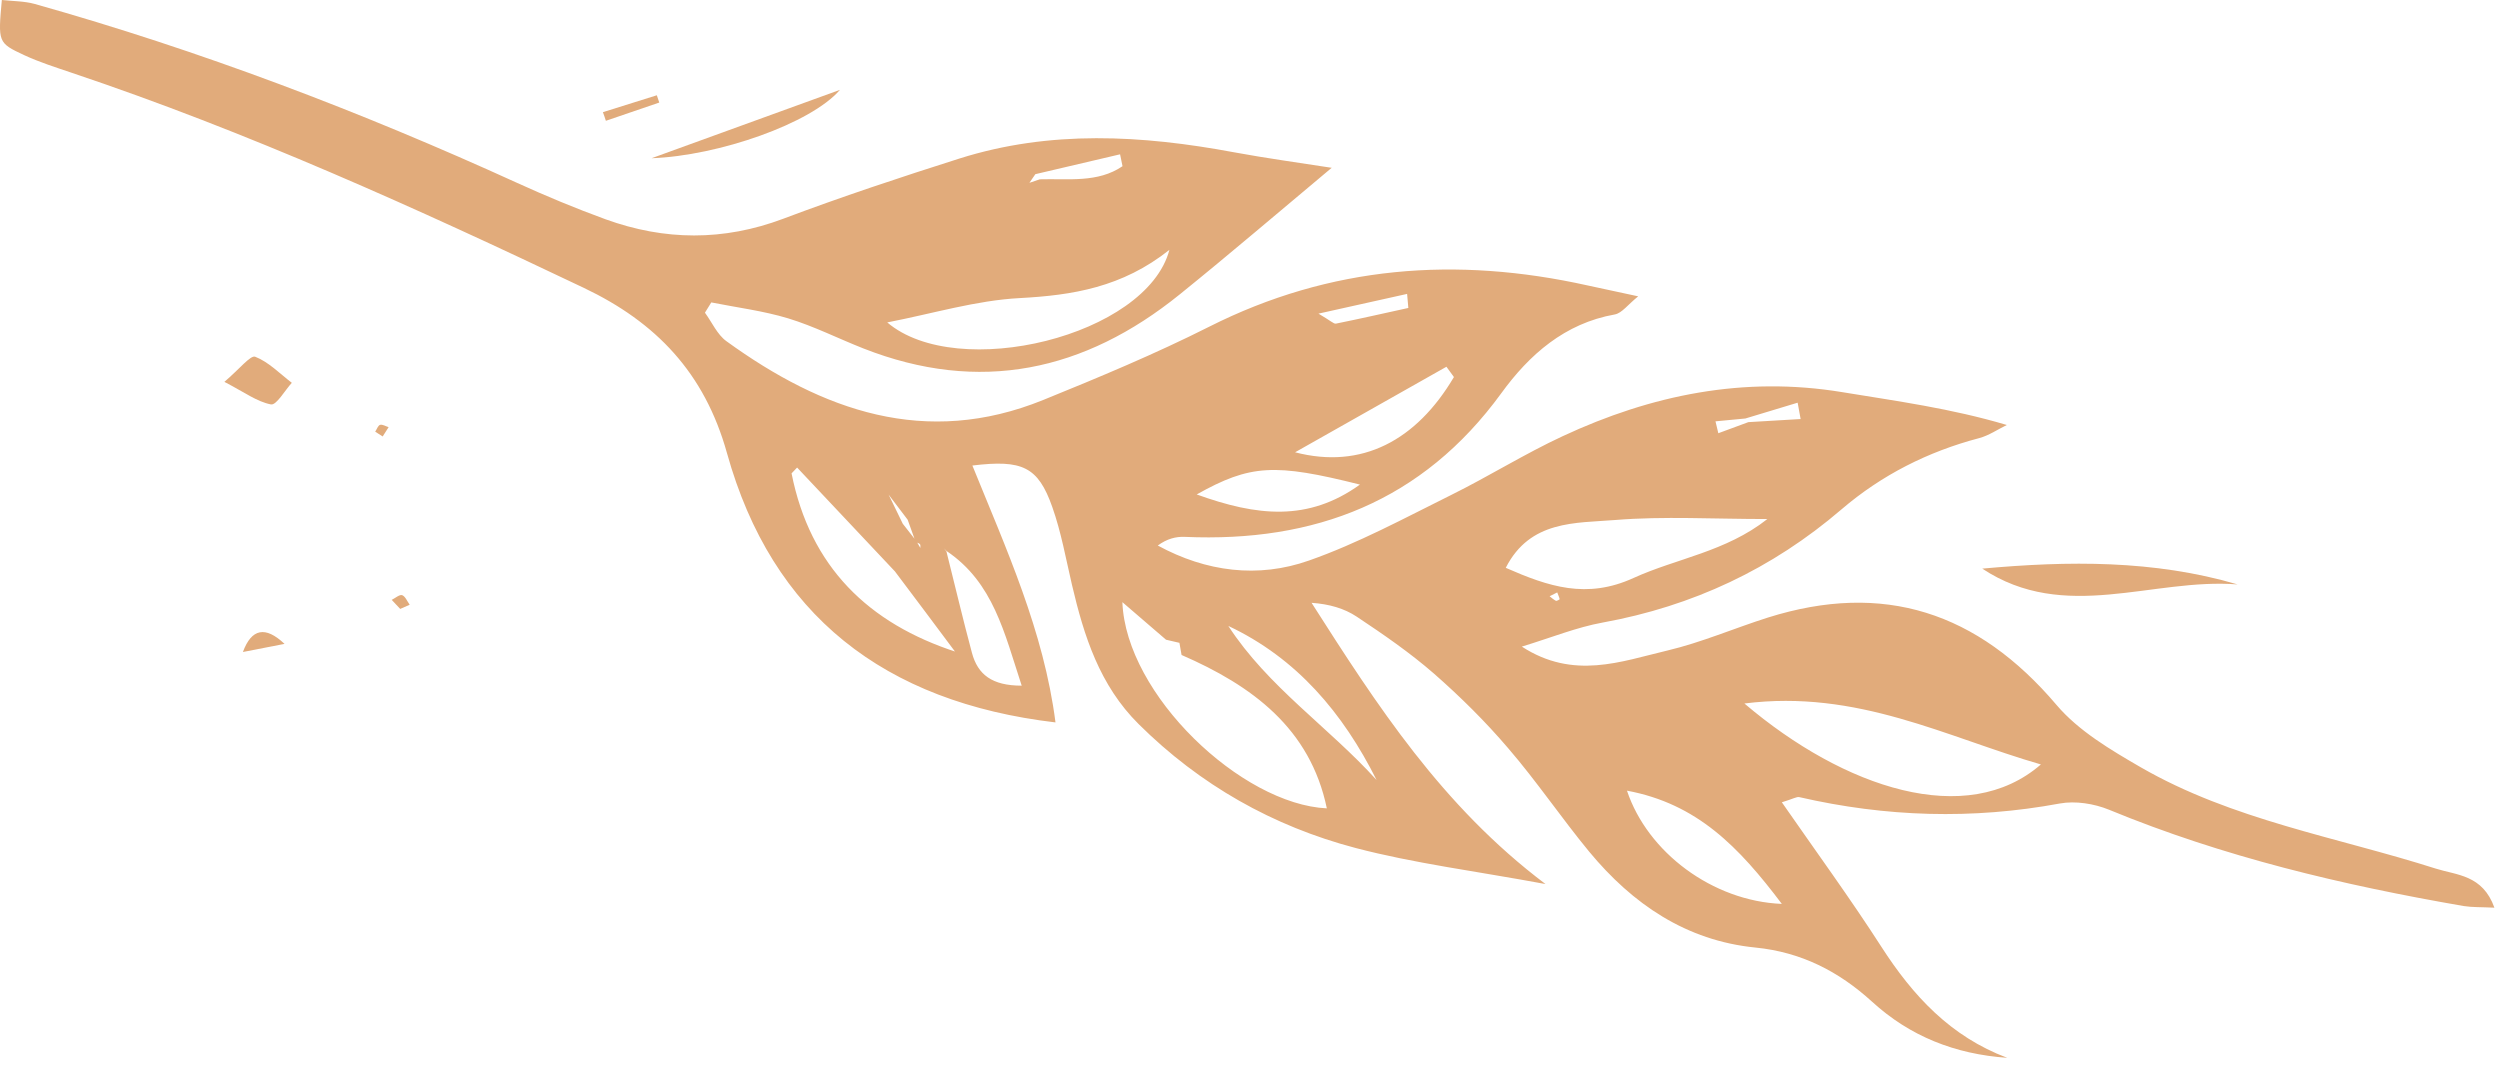 <svg width="185" height="79" viewBox="0 0 185 79" fill="none" xmlns="http://www.w3.org/2000/svg">
<path d="M98.566 12.399C94.676 15.649 91.026 18.779 87.296 21.789C80.256 27.479 72.486 29.169 63.876 25.779C62.026 25.049 60.226 24.139 58.326 23.559C56.476 22.999 54.536 22.759 52.636 22.379C52.476 22.629 52.326 22.889 52.166 23.139C52.686 23.849 53.076 24.759 53.756 25.249C60.866 30.399 68.496 33.129 77.196 29.599C81.336 27.919 85.486 26.189 89.476 24.179C98.456 19.649 107.786 18.969 117.466 21.119C118.556 21.359 119.646 21.589 121.226 21.929C120.466 22.539 120.026 23.169 119.496 23.269C115.786 23.929 113.166 26.249 111.096 29.099C105.266 37.109 97.286 40.149 87.676 39.729C87.016 39.699 86.356 39.869 85.676 40.369C89.256 42.319 93.106 42.809 96.866 41.479C100.486 40.209 103.916 38.349 107.366 36.639C110.156 35.259 112.816 33.589 115.636 32.279C122.206 29.219 129.056 27.819 136.326 29.019C140.336 29.679 144.366 30.219 148.506 31.449C147.826 31.779 147.176 32.229 146.466 32.419C142.666 33.419 139.246 35.149 136.276 37.689C131.136 42.099 125.256 44.859 118.596 46.069C116.676 46.419 114.836 47.169 112.616 47.849C116.436 50.329 119.956 48.949 123.386 48.139C125.916 47.539 128.336 46.489 130.826 45.699C139.386 43.009 146.346 45.289 152.186 52.169C153.816 54.089 156.186 55.489 158.416 56.779C165.196 60.689 172.916 61.939 180.256 64.279C181.796 64.769 183.716 64.729 184.586 67.169C183.606 67.119 182.956 67.149 182.326 67.049C173.346 65.499 164.526 63.409 156.066 59.919C154.966 59.469 153.576 59.249 152.426 59.459C145.956 60.659 139.546 60.459 133.156 58.989C132.956 58.939 132.716 59.109 131.856 59.369C134.396 63.029 136.916 66.479 139.226 70.069C141.556 73.689 144.346 76.709 148.536 78.279C144.666 78.009 141.326 76.679 138.536 74.129C136.066 71.879 133.296 70.459 129.906 70.119C124.776 69.609 120.806 66.899 117.596 63.019C115.536 60.519 113.716 57.819 111.606 55.369C109.926 53.399 108.066 51.559 106.116 49.849C104.336 48.299 102.376 46.949 100.406 45.639C99.476 45.019 98.356 44.699 97.056 44.609C101.896 52.189 106.696 59.639 114.366 65.419C109.136 64.449 104.646 63.889 100.306 62.749C94.196 61.139 88.796 58.089 84.256 53.579C81.376 50.719 80.216 47.079 79.326 43.279C78.876 41.349 78.526 39.369 77.866 37.509C76.816 34.539 75.656 33.999 71.956 34.449C74.456 40.619 77.236 46.679 78.106 53.459C65.416 51.959 57.136 45.499 53.796 33.529C52.136 27.579 48.536 23.839 43.196 21.299C30.806 15.399 18.316 9.749 5.286 5.379C4.106 4.979 2.906 4.599 1.786 4.079C-0.164 3.169 -0.144 3.129 0.136 -0.001C0.946 0.089 1.786 0.079 2.556 0.289C14.816 3.739 26.676 8.249 38.256 13.529C40.406 14.509 42.596 15.419 44.816 16.229C49.186 17.809 53.536 17.849 57.956 16.189C62.256 14.569 66.626 13.119 71.006 11.729C77.716 9.609 84.506 9.999 91.316 11.269C93.746 11.719 96.196 12.049 98.556 12.419L98.566 12.399ZM87.276 47.569C86.946 47.489 86.616 47.419 86.286 47.339C85.336 46.529 84.386 45.709 83.056 44.559C83.316 51.409 91.866 59.519 98.186 59.819C96.956 53.899 92.656 50.739 87.436 48.469C87.386 48.169 87.326 47.859 87.276 47.559V47.569ZM67.756 40.099C67.556 39.549 67.366 39.009 67.166 38.459C66.636 37.759 66.096 37.049 65.566 36.349L65.616 36.309C66.016 37.129 66.406 37.939 66.806 38.759C67.146 39.189 67.476 39.619 67.816 40.049C67.916 40.219 68.006 40.379 68.106 40.549C68.106 40.449 68.126 40.319 68.076 40.269C67.996 40.189 67.866 40.159 67.756 40.109V40.099ZM136.026 58.059L135.926 57.959L136.066 58.049L136.306 58.209L136.026 58.059ZM129.366 31.239C130.656 31.159 131.956 31.089 133.246 31.009C133.176 30.609 133.096 30.199 133.026 29.799C131.736 30.189 130.446 30.579 129.156 30.969C128.416 31.039 127.686 31.109 126.946 31.179C127.016 31.469 127.086 31.769 127.156 32.059C127.896 31.789 128.636 31.519 129.376 31.239H129.366ZM76.946 13.269C79.046 13.209 81.236 13.549 83.066 12.299C83.006 12.009 82.946 11.719 82.886 11.419C80.796 11.909 78.706 12.399 76.616 12.889C76.466 13.099 76.326 13.319 76.176 13.529C76.436 13.439 76.686 13.359 76.946 13.269ZM70.056 40.789C69.986 40.719 69.916 40.649 69.856 40.579C69.916 40.659 69.976 40.729 70.036 40.809C70.666 43.309 71.256 45.829 71.926 48.319C72.356 49.909 73.396 50.739 75.606 50.739C74.316 46.809 73.506 43.119 70.066 40.789H70.056ZM58.996 34.589C58.856 34.739 58.716 34.879 58.576 35.029C59.946 41.939 64.256 46.139 70.806 48.259L70.746 48.319C69.246 46.309 67.746 44.299 66.236 42.299L66.286 42.349C63.856 39.769 61.416 37.179 58.986 34.599L58.996 34.589ZM129.086 52.059C136.496 58.359 145.546 61.329 151.026 56.569C144.026 54.549 137.446 50.999 129.086 52.059ZM130.776 38.409C126.776 38.409 123.136 38.189 119.536 38.479C116.596 38.719 113.226 38.479 111.426 42.019C114.596 43.409 117.406 44.359 120.886 42.769C124.066 41.319 127.696 40.839 130.786 38.409H130.776ZM65.656 23.859C70.846 28.279 84.856 24.869 86.536 18.489C83.036 21.269 79.366 21.849 75.456 22.059C72.236 22.229 69.056 23.199 65.656 23.859ZM131.856 66.889C128.666 62.659 125.586 59.479 120.396 58.509C121.916 63.069 126.726 66.679 131.856 66.889ZM107.596 27.909C107.406 27.649 107.226 27.399 107.036 27.139C103.506 29.139 99.966 31.139 95.836 33.469C100.776 34.759 104.816 32.589 107.586 27.909H107.596ZM88.556 36.589C93.016 38.199 96.796 38.619 100.636 35.859C94.336 34.279 92.536 34.359 88.556 36.589ZM101.866 57.719C99.376 52.759 95.966 48.709 90.896 46.319C93.826 50.829 98.336 53.819 101.866 57.719ZM104.216 22.779C104.186 22.439 104.156 22.089 104.126 21.749C102.136 22.189 100.146 22.639 97.566 23.209C98.476 23.739 98.696 23.979 98.856 23.949C100.646 23.589 102.426 23.179 104.216 22.789V22.779ZM114.666 44.119C114.816 44.239 114.966 44.369 115.136 44.459C115.196 44.489 115.416 44.359 115.416 44.339C115.376 44.169 115.296 44.009 115.236 43.839C115.046 43.929 114.866 44.029 114.676 44.119H114.666Z" fill="#E1AB7B"/>
<path d="M146.686 42.078C153.056 41.498 159.376 41.428 165.586 43.248C159.286 42.748 152.806 46.128 146.686 42.078Z" fill="#E1AB7B"/>
<path d="M48.216 11.709C52.866 10.019 57.506 8.339 62.156 6.649C60.026 9.129 53.186 11.529 48.216 11.709Z" fill="#E1AB7B"/>
<path d="M16.604 28.258C17.724 27.308 18.534 26.268 18.884 26.398C19.884 26.788 20.704 27.648 21.594 28.328C21.074 28.898 20.454 29.998 20.054 29.928C19.014 29.729 18.074 29.018 16.604 28.258Z" fill="#E1AB7B"/>
<path d="M21.055 47.648C20.115 47.828 19.175 48.018 17.975 48.248C18.615 46.508 19.641 46.308 21.055 47.648Z" fill="#E1AB7B"/>
<path d="M44.615 8.3C45.945 7.88 47.275 7.47 48.605 7.05C48.665 7.229 48.725 7.409 48.785 7.589C47.465 8.039 46.155 8.489 44.835 8.939C44.765 8.729 44.695 8.509 44.615 8.3Z" fill="#E1AB7B"/>
<path d="M29.616 45.06C29.426 44.861 29.206 44.62 28.986 44.391C29.246 44.261 29.566 43.981 29.756 44.041C29.996 44.131 30.136 44.501 30.316 44.751C30.116 44.84 29.916 44.92 29.616 45.06Z" fill="#E1AB7B"/>
<path d="M27.768 31.939C27.888 31.759 27.978 31.479 28.128 31.439C28.308 31.389 28.548 31.549 28.758 31.609C28.608 31.839 28.468 32.069 28.318 32.299C28.128 32.179 27.948 32.059 27.758 31.939H27.768Z" fill="#E1AB7B"/>
</svg>
